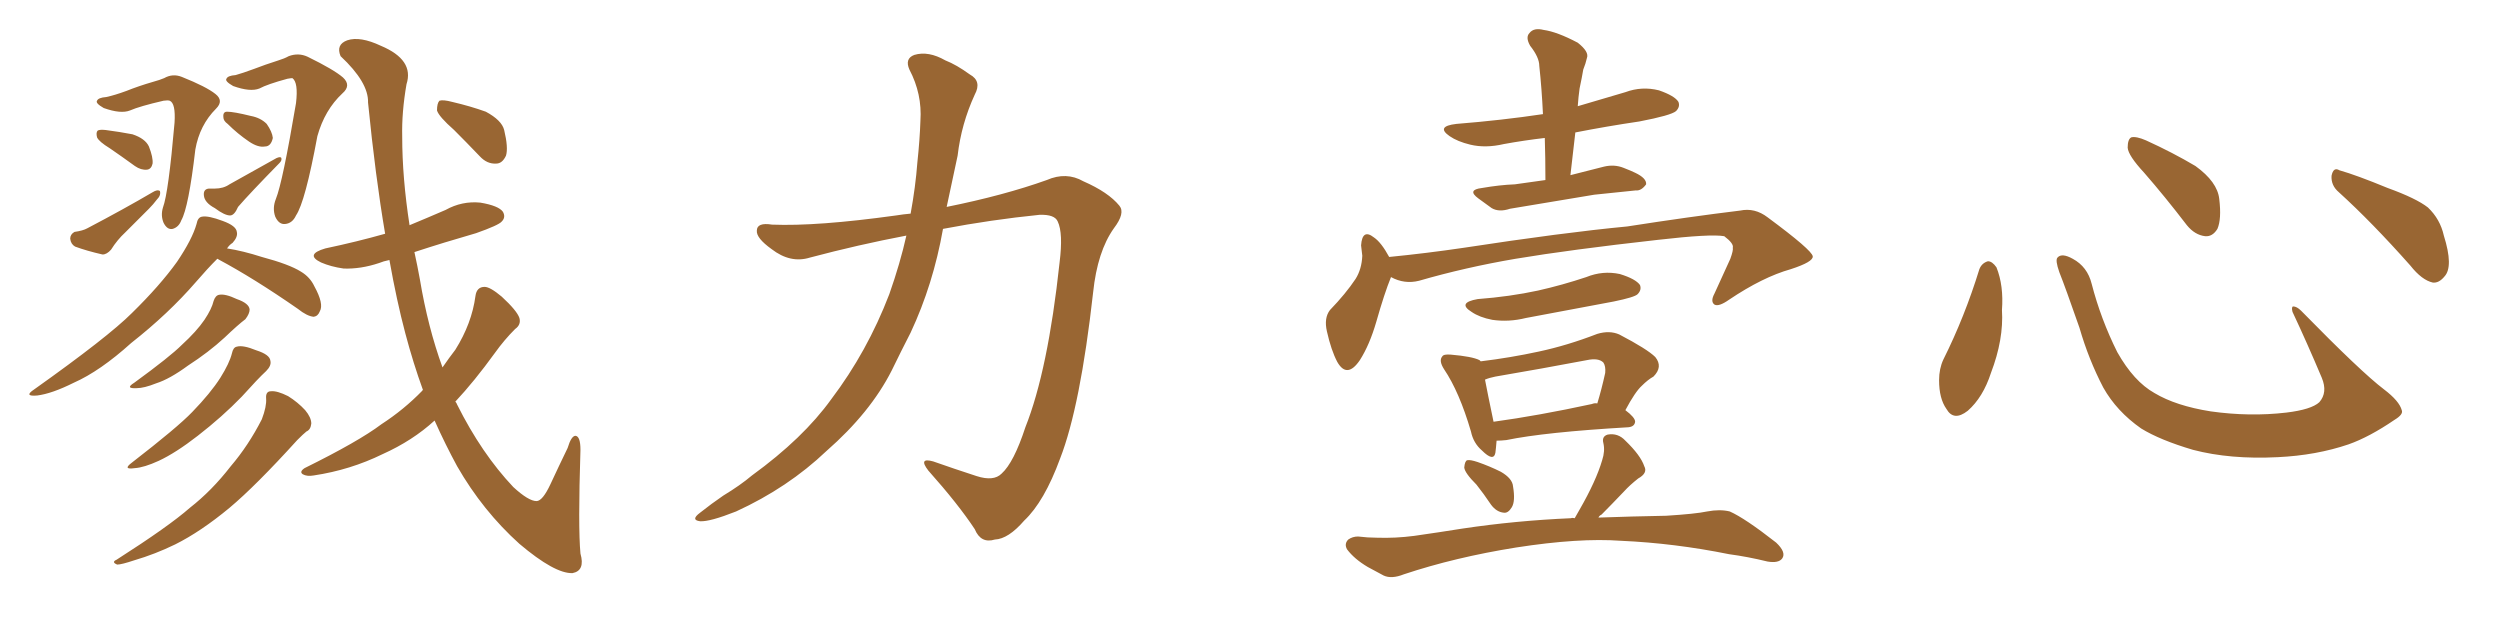 <svg xmlns="http://www.w3.org/2000/svg" xmlns:xlink="http://www.w3.org/1999/xlink" width="600" height="150"><path fill="#996633" padding="10" d="M25.49 23.29L25.49 23.29Q27.54 22.85 30.32 21.83L30.32 21.83Q33.25 20.65 36.77 19.63L36.77 19.63Q38.38 19.19 39.40 18.75L39.40 18.75Q41.46 17.58 43.65 18.46L43.65 18.46Q49.51 20.80 51.71 22.56L51.71 22.56Q53.76 24.17 51.86 26.07L51.86 26.07Q47.90 30.03 46.88 35.89L46.88 35.89Q45.26 49.80 43.51 52.88L43.51 52.88Q42.92 54.49 41.46 54.93L41.46 54.93Q40.14 55.22 39.26 53.47L39.26 53.47Q38.53 51.71 39.11 49.80L39.11 49.80Q40.43 46.29 41.89 29.44L41.89 29.44Q42.19 24.76 40.72 24.17L40.72 24.17Q40.28 24.02 39.26 24.17L39.26 24.17Q33.54 25.49 31.20 26.51L31.20 26.51Q29.00 27.39 24.90 25.93L24.90 25.93Q22.85 24.76 23.29 24.17L23.29 24.17Q23.58 23.44 25.49 23.29ZM26.37 35.60L26.37 35.60Q23.73 33.98 23.29 32.96L23.29 32.96Q23.00 31.79 23.44 31.35L23.44 31.35Q23.88 31.05 25.34 31.20L25.34 31.20Q28.71 31.64 31.79 32.23L31.79 32.23Q34.86 33.25 35.74 35.16L35.74 35.16Q36.77 37.79 36.62 39.26L36.62 39.26Q36.33 40.58 35.30 40.72L35.30 40.72Q33.84 40.87 32.37 39.84L32.37 39.84Q29.15 37.50 26.37 35.60ZM17.87 55.66L17.87 55.66Q19.92 55.37 20.95 54.79L20.95 54.79Q29.88 50.10 36.62 46.14L36.62 46.14Q37.79 45.41 38.38 45.85L38.38 45.85Q38.67 46.88 37.65 47.90L37.65 47.90Q36.77 49.07 35.74 50.10L35.74 50.10Q32.81 53.03 30.03 55.81L30.03 55.81Q28.13 57.57 26.66 59.91L26.66 59.91Q25.63 61.08 24.61 61.08L24.61 61.08Q20.80 60.21 18.02 59.18L18.02 59.18Q16.99 58.59 16.85 57.28L16.85 57.28Q16.85 56.25 17.87 55.66ZM56.54 18.02L56.54 18.02Q58.15 17.58 60.94 16.55L60.94 16.55Q63.57 15.53 66.80 14.50L66.80 14.50Q68.26 14.06 69.29 13.48L69.29 13.48Q71.63 12.60 73.83 13.62L73.83 13.62Q80.13 16.70 82.32 18.60L82.32 18.60Q84.38 20.51 82.18 22.41L82.18 22.41Q77.93 26.37 76.17 32.67L76.17 32.67Q73.24 48.49 71.04 51.71L71.04 51.71Q70.17 53.61 68.41 53.76L68.41 53.76Q66.94 53.91 66.06 52.00L66.06 52.00Q65.33 49.95 66.21 47.75L66.21 47.75Q67.82 43.80 71.04 24.76L71.04 24.76Q71.63 19.78 70.17 18.75L70.17 18.75Q69.87 18.75 68.99 18.90L68.99 18.90Q64.16 20.21 62.26 21.24L62.26 21.24Q60.06 22.12 55.96 20.65L55.96 20.65Q53.91 19.48 54.35 18.90L54.35 18.90Q54.64 18.16 56.54 18.02ZM54.64 29.74L54.64 29.74Q53.61 29.00 53.61 28.13L53.61 28.13Q53.47 26.81 54.49 26.81L54.49 26.81Q56.10 26.81 60.21 27.83L60.21 27.83Q62.55 28.27 64.01 29.74L64.01 29.74Q65.33 31.64 65.48 33.11L65.48 33.11Q65.04 35.16 63.57 35.16L63.57 35.16Q61.96 35.45 59.77 33.98L59.77 33.98Q56.98 32.08 54.64 29.74ZM50.10 45.26L50.10 45.26Q50.98 45.26 51.56 45.26L51.56 45.26Q53.61 45.26 55.08 44.24L55.08 44.24Q60.06 41.46 66.36 37.94L66.36 37.94Q67.38 37.50 67.53 37.94L67.53 37.94Q67.68 38.53 67.09 39.11L67.09 39.11Q59.91 46.44 57.13 49.66L57.13 49.66Q56.25 51.71 55.22 51.71L55.22 51.71Q53.91 51.71 51.56 49.95L51.56 49.95Q49.07 48.63 48.93 46.88L48.93 46.88Q48.78 45.41 50.10 45.26ZM52.15 62.11L52.15 62.11Q49.80 64.45 47.02 67.68L47.02 67.68Q40.43 75.29 31.49 82.32L31.49 82.32Q24.02 89.06 17.72 91.85L17.72 91.85Q12.45 94.48 8.94 94.92L8.94 94.92Q5.57 95.21 8.20 93.46L8.20 93.46Q25.93 80.86 31.64 75.15L31.64 75.15Q38.38 68.55 42.48 62.84L42.48 62.84Q46.14 57.42 47.17 53.76L47.17 53.76Q47.46 52.15 48.49 52.00L48.49 52.00Q49.95 51.71 53.47 53.03L53.47 53.03Q56.69 54.20 56.84 55.66L56.84 55.66Q57.13 56.84 55.81 58.30L55.81 58.30Q55.08 58.74 54.49 59.62L54.49 59.62Q58.30 60.21 62.84 61.67L62.84 61.67Q69.43 63.43 72.22 65.19L72.22 65.19Q74.41 66.50 75.44 68.70L75.44 68.70Q77.78 72.95 76.76 74.71L76.76 74.71Q76.32 75.88 75.29 76.03L75.29 76.03Q73.68 75.88 71.48 74.12L71.48 74.12Q60.94 66.80 52.44 62.26L52.44 62.26Q52.29 62.11 52.15 62.11ZM51.27 72.22L51.27 72.22Q51.71 70.90 52.59 70.75L52.59 70.75Q54.05 70.46 56.84 71.78L56.84 71.78Q59.77 72.80 59.91 74.27L59.91 74.27Q59.91 75.29 58.89 76.61L58.89 76.61Q57.13 77.93 53.91 81.01L53.91 81.01Q50.10 84.52 45.12 87.74L45.12 87.74Q40.72 90.97 37.50 91.99L37.50 91.99Q34.57 93.16 32.81 93.16L32.81 93.16Q29.88 93.31 32.23 91.85L32.23 91.85Q40.87 85.55 43.65 82.76L43.65 82.76Q47.17 79.54 49.07 76.76L49.07 76.76Q50.83 74.12 51.27 72.22ZM55.66 84.81L55.66 84.81Q55.96 83.35 56.84 83.20L56.84 83.20Q58.30 82.76 61.52 84.08L61.52 84.08Q64.75 85.11 64.89 86.57L64.89 86.57Q65.19 87.74 63.87 89.06L63.87 89.06Q61.96 90.82 58.01 95.21L58.01 95.21Q53.32 100.05 47.46 104.59L47.46 104.59Q42.19 108.69 38.09 110.60L38.09 110.60Q34.57 112.21 32.37 112.35L32.37 112.35Q29.30 112.79 31.64 111.04L31.64 111.04Q42.63 102.54 46.14 98.88L46.14 98.88Q50.54 94.34 52.88 90.67L52.88 90.67Q55.08 87.16 55.66 84.81ZM63.87 95.65L63.87 95.65Q63.72 93.90 65.04 93.90L65.04 93.90Q66.50 93.75 69.14 95.07L69.14 95.07Q71.48 96.53 73.24 98.44L73.24 98.44Q74.71 100.20 74.71 101.66L74.71 101.66Q74.56 103.13 73.54 103.56L73.54 103.56Q72.80 104.15 71.34 105.62L71.34 105.62Q61.38 116.60 55.08 121.88L55.08 121.88Q48.19 127.59 42.04 130.66L42.04 130.66Q37.21 133.01 32.23 134.47L32.23 134.47Q29.15 135.50 28.13 135.50L28.13 135.50Q26.66 134.91 27.98 134.33L27.98 134.33Q40.58 126.27 45.56 121.88L45.56 121.88Q50.83 117.77 55.37 111.91L55.37 111.91Q59.62 106.93 62.84 100.63L62.84 100.63Q64.01 97.56 63.87 95.65ZM101.51 93.60L101.51 93.60Q99.17 87.16 97.27 79.98L97.27 79.98Q95.21 72.22 93.46 62.40L93.46 62.40Q91.99 62.70 90.97 63.13L90.97 63.13Q86.57 64.60 82.47 64.45L82.47 64.45Q79.39 64.01 77.05 62.99L77.05 62.99Q73.10 61.08 78.08 59.62L78.08 59.62Q85.69 58.01 92.43 56.10L92.43 56.10Q90.09 42.33 88.33 24.61L88.33 24.61Q88.48 19.78 81.74 13.48L81.74 13.48Q80.57 10.69 83.35 9.67L83.35 9.67Q86.43 8.64 91.41 10.99L91.41 10.99Q99.46 14.36 97.56 20.21L97.56 20.21Q96.39 26.95 96.53 32.81L96.53 32.81Q96.53 42.63 98.29 54.05L98.29 54.05Q102.54 52.29 106.93 50.39L106.93 50.39Q110.89 48.19 115.28 48.63L115.28 48.63Q119.68 49.37 120.70 50.83L120.70 50.83Q121.44 52.15 120.41 53.17L120.41 53.17Q119.68 54.05 114.26 55.96L114.26 55.96Q106.64 58.15 99.46 60.50L99.46 60.50Q100.20 63.87 100.78 67.09L100.78 67.09Q102.69 78.52 106.20 88.18L106.20 88.18Q107.81 85.84 109.28 83.94L109.28 83.94Q113.23 77.64 114.11 71.04L114.11 71.04Q114.40 68.85 116.31 68.85L116.31 68.85Q117.63 68.85 120.41 71.19L120.41 71.19Q124.07 74.56 124.66 76.32L124.66 76.32Q125.10 77.93 123.63 78.96L123.63 78.96Q121.00 81.59 118.80 84.67L118.80 84.67Q113.82 91.55 109.28 96.39L109.28 96.39Q109.57 96.68 109.72 97.12L109.72 97.12Q115.58 108.84 123.19 116.89L123.19 116.89Q126.86 120.26 128.76 120.26L128.76 120.26Q130.22 120.26 132.13 116.16L132.13 116.16Q134.03 112.06 136.23 107.52L136.23 107.52Q137.11 104.59 138.13 104.59L138.13 104.59Q139.31 104.74 139.31 107.96L139.31 107.96Q138.72 126.56 139.31 132.86L139.31 132.86Q140.48 136.96 137.40 137.55L137.40 137.55Q133.15 137.70 124.66 130.52L124.66 130.52Q115.87 122.61 109.72 111.91L109.72 111.91Q106.93 106.79 104.30 100.93L104.30 100.93Q99.02 105.76 91.85 108.98L91.85 108.98Q84.08 112.79 75.29 114.11L75.29 114.11Q73.68 114.40 72.66 113.82L72.66 113.82Q71.78 113.23 73.10 112.35L73.10 112.35Q86.13 105.91 91.55 101.81L91.55 101.81Q96.97 98.29 101.37 93.75L101.37 93.75Q101.37 93.60 101.51 93.60ZM108.98 31.20L108.98 31.20L108.98 31.20Q105.32 27.98 104.88 26.51L104.88 26.51Q104.88 24.76 105.47 24.17L105.47 24.17Q106.35 23.88 108.54 24.46L108.54 24.46Q112.94 25.49 116.60 26.81L116.60 26.81Q120.41 28.86 121.00 31.20L121.00 31.20Q122.02 35.45 121.44 37.35L121.44 37.35Q120.56 39.26 119.09 39.26L119.09 39.26Q116.89 39.40 115.14 37.50L115.14 37.50Q111.77 33.98 108.98 31.20ZM217.53 56.54L217.53 56.54L217.53 56.54Q205.96 58.74 194.38 61.82L194.38 61.82Q189.70 63.28 185.16 59.77L185.16 59.77Q181.49 57.13 181.64 55.37L181.64 55.37Q181.64 53.32 185.30 53.91L185.30 53.91Q196.00 54.35 215.04 51.71L215.04 51.71Q216.80 51.42 218.55 51.27L218.55 51.27Q219.73 44.82 220.17 38.96L220.17 38.96Q220.75 33.54 220.90 29.00L220.90 29.00Q221.34 22.56 218.26 16.70L218.26 16.70Q217.09 14.06 219.43 13.18L219.43 13.18Q222.80 12.16 226.90 14.50L226.90 14.50Q229.54 15.53 232.76 17.87L232.76 17.87Q235.69 19.48 233.94 22.71L233.94 22.71Q230.71 29.74 229.83 37.35L229.83 37.35Q228.52 43.36 227.20 49.66L227.20 49.66Q240.97 46.88 251.22 43.21L251.22 43.21Q255.91 41.16 260.01 43.51L260.01 43.51Q266.02 46.14 268.65 49.37L268.65 49.37Q270.12 51.12 267.33 54.79L267.33 54.79Q263.38 60.35 262.35 70.17L262.35 70.17Q259.28 97.56 254.44 110.01L254.44 110.01Q250.63 120.41 245.80 124.95L245.80 124.95Q241.99 129.35 238.77 129.49L238.77 129.49Q235.40 130.52 233.94 127.00L233.94 127.00Q229.98 121.00 222.80 112.94L222.80 112.94Q220.31 109.72 223.97 110.74L223.97 110.74Q228.96 112.50 234.38 114.26L234.38 114.26Q238.48 115.58 240.38 113.67L240.38 113.67Q243.31 111.04 246.09 102.54L246.09 102.54Q251.51 88.92 254.30 62.99L254.30 62.99Q255.18 55.96 253.86 53.17L253.86 53.17Q253.13 51.42 249.46 51.56L249.46 51.56Q237.89 52.73 226.32 54.93L226.32 54.93Q223.97 68.26 218.55 79.83L218.55 79.83Q216.21 84.38 214.01 88.92L214.01 88.92Q208.89 99.02 198.34 108.25L198.34 108.25Q189.11 117.04 176.66 122.75L176.66 122.75Q170.36 125.24 168.02 125.10L168.02 125.10Q165.67 124.80 168.02 123.05L168.02 123.05Q170.80 120.85 173.58 118.95L173.58 118.95Q177.69 116.46 180.47 114.11L180.47 114.11Q192.77 105.18 199.51 95.80L199.51 95.80Q208.15 84.38 213.43 70.61L213.43 70.61Q216.06 63.13 217.53 56.54ZM370.90 43.21L370.90 43.21Q370.90 37.94 370.75 33.11L370.75 33.11Q365.77 33.69 360.94 34.57L360.94 34.57Q356.54 35.60 352.88 34.72L352.88 34.72Q349.80 33.98 347.90 32.67L347.90 32.67Q344.53 30.32 349.51 29.74L349.51 29.74Q360.50 28.86 370.31 27.39L370.31 27.39Q370.02 21.24 369.43 15.82L369.43 15.82Q369.43 13.77 367.24 10.99L367.24 10.99Q366.06 8.94 367.09 7.91L367.09 7.91Q368.12 6.59 370.46 7.18L370.46 7.18Q373.68 7.62 378.66 10.25L378.66 10.25Q381.45 12.45 380.86 13.92L380.86 13.92Q380.57 15.23 379.98 16.70L379.98 16.70Q379.69 18.46 379.10 21.24L379.10 21.24Q378.81 23.29 378.66 25.49L378.66 25.49Q384.23 23.88 390.09 22.12L390.09 22.12Q394.04 20.65 398.14 21.68L398.14 21.68Q401.95 23.00 402.83 24.46L402.83 24.46Q403.27 25.63 402.25 26.66L402.25 26.66Q401.07 27.69 393.46 29.15L393.46 29.15Q385.55 30.32 378.08 31.79L378.08 31.79Q377.49 36.77 376.90 42.04L376.90 42.04Q380.86 41.02 384.96 39.99L384.96 39.99Q387.45 39.40 389.65 40.28L389.65 40.28Q391.55 41.02 392.43 41.46L392.43 41.46Q395.21 42.77 395.07 44.24L395.07 44.24Q393.90 45.85 392.58 45.70L392.58 45.70Q388.04 46.14 382.62 46.73L382.62 46.73Q371.19 48.63 362.40 50.10L362.40 50.10Q359.77 50.98 358.01 49.95L358.01 49.95Q356.25 48.63 354.79 47.61L354.79 47.61Q352.00 45.56 355.66 45.12L355.66 45.12Q359.91 44.38 363.57 44.24L363.57 44.24Q366.94 43.80 370.90 43.21ZM333.84 66.50L333.84 66.50Q332.23 70.46 330.32 77.20L330.32 77.20Q328.71 82.76 326.37 86.43L326.37 86.43Q323.29 90.97 320.95 86.87L320.95 86.87Q319.48 84.08 318.46 79.54L318.46 79.54Q317.72 76.32 319.19 74.41L319.19 74.41Q323.00 70.46 325.34 66.94L325.34 66.94Q326.81 64.60 326.95 61.38L326.95 61.38Q326.81 59.91 326.66 58.89L326.66 58.89Q326.95 54.79 329.74 56.98L329.74 56.98Q331.49 58.15 333.40 61.67L333.40 61.67Q342.33 60.79 351.27 59.47L351.27 59.47Q375.15 55.81 390.53 54.35L390.53 54.35Q405.62 52.00 417.63 50.54L417.63 50.54Q421.14 49.80 424.22 52.15L424.22 52.15Q434.91 60.06 435.06 61.52L435.06 61.52Q435.21 62.84 429.79 64.60L429.79 64.60Q423.05 66.50 414.99 71.92L414.99 71.92Q412.50 73.68 411.47 73.10L411.47 73.10Q410.45 72.36 411.47 70.46L411.47 70.46Q413.38 66.21 415.28 62.11L415.28 62.11Q416.02 60.06 415.87 59.47L415.87 59.47Q416.16 58.45 413.82 56.69L413.82 56.69Q410.60 56.10 397.85 57.57L397.85 57.57Q376.90 59.91 363.72 62.11L363.72 62.11Q351.71 64.16 340.58 67.38L340.58 67.38Q337.06 68.26 333.84 66.50ZM354.64 71.78L354.64 71.78Q362.40 71.19 369.14 69.73L369.14 69.73Q375 68.41 380.71 66.50L380.71 66.50Q384.67 64.89 388.77 65.77L388.77 65.77Q392.58 66.94 393.60 68.41L393.60 68.41Q394.04 69.58 393.02 70.61L393.02 70.61Q392.29 71.34 387.30 72.36L387.30 72.36Q376.46 74.41 366.21 76.32L366.21 76.32Q362.11 77.34 358.15 76.76L358.15 76.76Q355.08 76.17 353.17 74.85L353.17 74.85Q349.66 72.66 354.64 71.78ZM359.18 105.76L359.18 105.76Q359.03 107.67 358.89 108.69L358.89 108.69Q358.45 110.89 355.66 108.11L355.66 108.11Q353.61 106.35 353.03 103.56L353.03 103.56Q350.24 94.04 346.58 88.62L346.58 88.62Q345.26 86.57 346.14 85.55L346.14 85.55Q346.44 84.96 348.19 85.11L348.19 85.11Q353.32 85.55 355.08 86.43L355.08 86.43Q355.22 86.57 355.37 86.72L355.37 86.72Q362.55 85.84 369.29 84.38L369.29 84.38Q376.17 82.91 383.35 80.13L383.35 80.13Q386.28 79.25 388.62 80.27L388.62 80.27Q395.36 83.79 397.27 85.69L397.27 85.69Q399.17 88.04 396.83 90.38L396.83 90.38Q395.51 91.11 394.04 92.58L394.04 92.58Q392.43 94.04 390.09 98.44L390.09 98.44Q392.43 100.20 392.43 101.22L392.43 101.22Q392.29 102.39 390.82 102.54L390.82 102.54Q370.75 103.71 361.52 105.62L361.52 105.62Q360.21 105.76 359.18 105.76ZM382.03 96.97L382.03 96.97Q382.76 96.68 383.35 96.83L383.35 96.83Q384.38 93.46 385.25 89.50L385.25 89.50Q385.40 87.89 384.81 87.01L384.81 87.01Q383.64 85.84 380.86 86.43L380.86 86.43Q370.02 88.48 358.89 90.38L358.89 90.38Q357.42 90.67 356.40 91.11L356.40 91.11Q356.98 94.19 358.45 101.22L358.45 101.22Q369.14 99.76 382.03 96.97ZM354.35 116.31L354.35 116.31Q351.56 113.53 351.42 112.21L351.42 112.21Q351.56 110.60 352.15 110.45L352.15 110.45Q352.88 110.30 354.64 110.89L354.64 110.89Q357.57 111.91 360.21 113.23L360.21 113.23Q362.99 114.84 363.13 116.75L363.13 116.75Q363.72 120.26 362.84 121.73L362.84 121.73Q361.96 123.19 360.94 123.05L360.94 123.05Q359.18 122.90 357.86 121.14L357.86 121.14Q356.10 118.51 354.35 116.31ZM377.93 124.37L377.93 124.37L377.93 124.37Q378.52 123.34 379.10 122.31L379.10 122.31Q383.06 115.43 384.52 110.45L384.52 110.45Q385.25 108.25 384.81 106.35L384.81 106.35Q384.38 104.74 385.84 104.30L385.84 104.30Q388.33 103.86 390.09 105.76L390.09 105.76Q393.75 109.28 394.63 111.91L394.63 111.91Q395.51 113.53 393.16 114.84L393.16 114.84Q391.11 116.46 389.79 117.92L389.79 117.92Q386.72 121.14 384.38 123.49L384.38 123.49Q383.79 123.78 383.64 124.22L383.64 124.22Q391.55 123.93 399.90 123.78L399.90 123.78Q406.93 123.34 409.72 122.75L409.72 122.75Q412.79 122.17 415.14 122.75L415.14 122.75Q418.80 124.37 426.27 130.22L426.27 130.22Q428.76 132.57 427.73 134.03L427.73 134.03Q426.86 135.21 424.22 134.77L424.22 134.77Q419.38 133.59 414.99 133.01L414.99 133.01Q401.95 130.37 389.06 129.79L389.06 129.79Q378.96 129.05 363.87 131.40L363.87 131.40Q349.22 133.74 336.91 137.84L336.91 137.84Q333.98 139.01 332.08 138.13L332.08 138.13Q330.18 137.11 328.27 136.08L328.27 136.08Q325.05 134.18 323.29 131.84L323.29 131.84Q322.56 130.52 323.58 129.49L323.58 129.49Q324.61 128.76 325.93 128.76L325.93 128.76Q328.27 129.05 330.47 129.05L330.47 129.05Q334.86 129.20 339.40 128.61L339.40 128.61Q345.56 127.73 350.98 126.86L350.98 126.86Q363.72 124.95 377.05 124.37L377.05 124.37Q377.34 124.22 377.93 124.37ZM475.05 64.60L475.05 64.60Q475.63 63.13 477.10 62.70L477.10 62.70Q478.13 62.70 479.15 64.16L479.15 64.16Q480.91 68.55 480.47 74.41L480.47 74.41Q480.91 81.45 477.83 89.50L477.83 89.50Q475.93 95.36 472.27 98.58L472.27 98.58Q468.90 101.22 467.14 98.14L467.14 98.14Q465.38 95.65 465.38 91.26L465.38 91.26Q465.38 88.48 466.41 86.28L466.41 86.28Q471.53 76.03 475.05 64.60ZM576.42 98.44L576.42 98.44Q576.86 99.46 574.66 100.78L574.66 100.78Q568.65 104.88 563.67 106.64L563.67 106.64Q555.91 109.28 546.68 109.72L546.68 109.72Q535.25 110.30 526.32 107.96L526.32 107.96Q518.41 105.62 513.87 102.83L513.87 102.83Q508.01 98.73 504.79 93.02L504.79 93.02Q501.27 86.28 499.07 78.66L499.07 78.66Q495.70 68.99 494.24 65.33L494.24 65.33Q493.21 62.40 493.80 61.82L493.80 61.82Q494.82 60.64 497.46 62.11L497.46 62.11Q500.98 64.01 502.00 68.12L502.00 68.12Q504.20 76.61 508.15 84.52L508.15 84.52Q512.11 91.55 517.09 94.34L517.09 94.34Q522.22 97.41 530.57 98.73L530.57 98.73Q539.94 100.05 548.73 99.02L548.73 99.02Q554.74 98.29 556.64 96.53L556.64 96.53Q558.69 94.19 557.23 90.67L557.23 90.67Q553.71 82.32 550.20 74.85L550.20 74.85Q549.90 73.68 550.34 73.54L550.34 73.54Q551.22 73.54 552.25 74.56L552.25 74.56Q566.75 89.36 572.17 93.46L572.17 93.46Q575.83 96.24 576.42 98.44ZM514.60 41.46L514.60 41.46Q510.79 37.35 510.64 35.45L510.64 35.45Q510.64 33.40 511.52 32.96L511.52 32.96Q512.70 32.67 515.04 33.69L515.04 33.69Q521.48 36.62 526.90 39.84L526.90 39.84Q532.18 43.65 532.62 47.75L532.62 47.75Q533.20 52.59 532.18 54.93L532.18 54.93Q531.01 56.84 529.25 56.69L529.25 56.69Q526.76 56.40 524.85 54.05L524.85 54.05Q519.58 47.17 514.60 41.46ZM561.33 46.14L561.33 46.14L561.33 46.14Q559.42 44.53 559.57 42.19L559.57 42.19Q560.01 39.99 561.47 40.87L561.47 40.87Q565.58 42.04 573.05 45.12L573.05 45.12Q579.93 47.61 582.71 49.80L582.71 49.80Q585.64 52.59 586.52 56.54L586.52 56.54Q588.87 64.01 586.67 66.36L586.67 66.36Q585.35 67.97 583.89 67.82L583.89 67.82Q581.25 67.24 578.47 63.72L578.47 63.72Q569.24 53.32 561.33 46.14Z"/></svg>